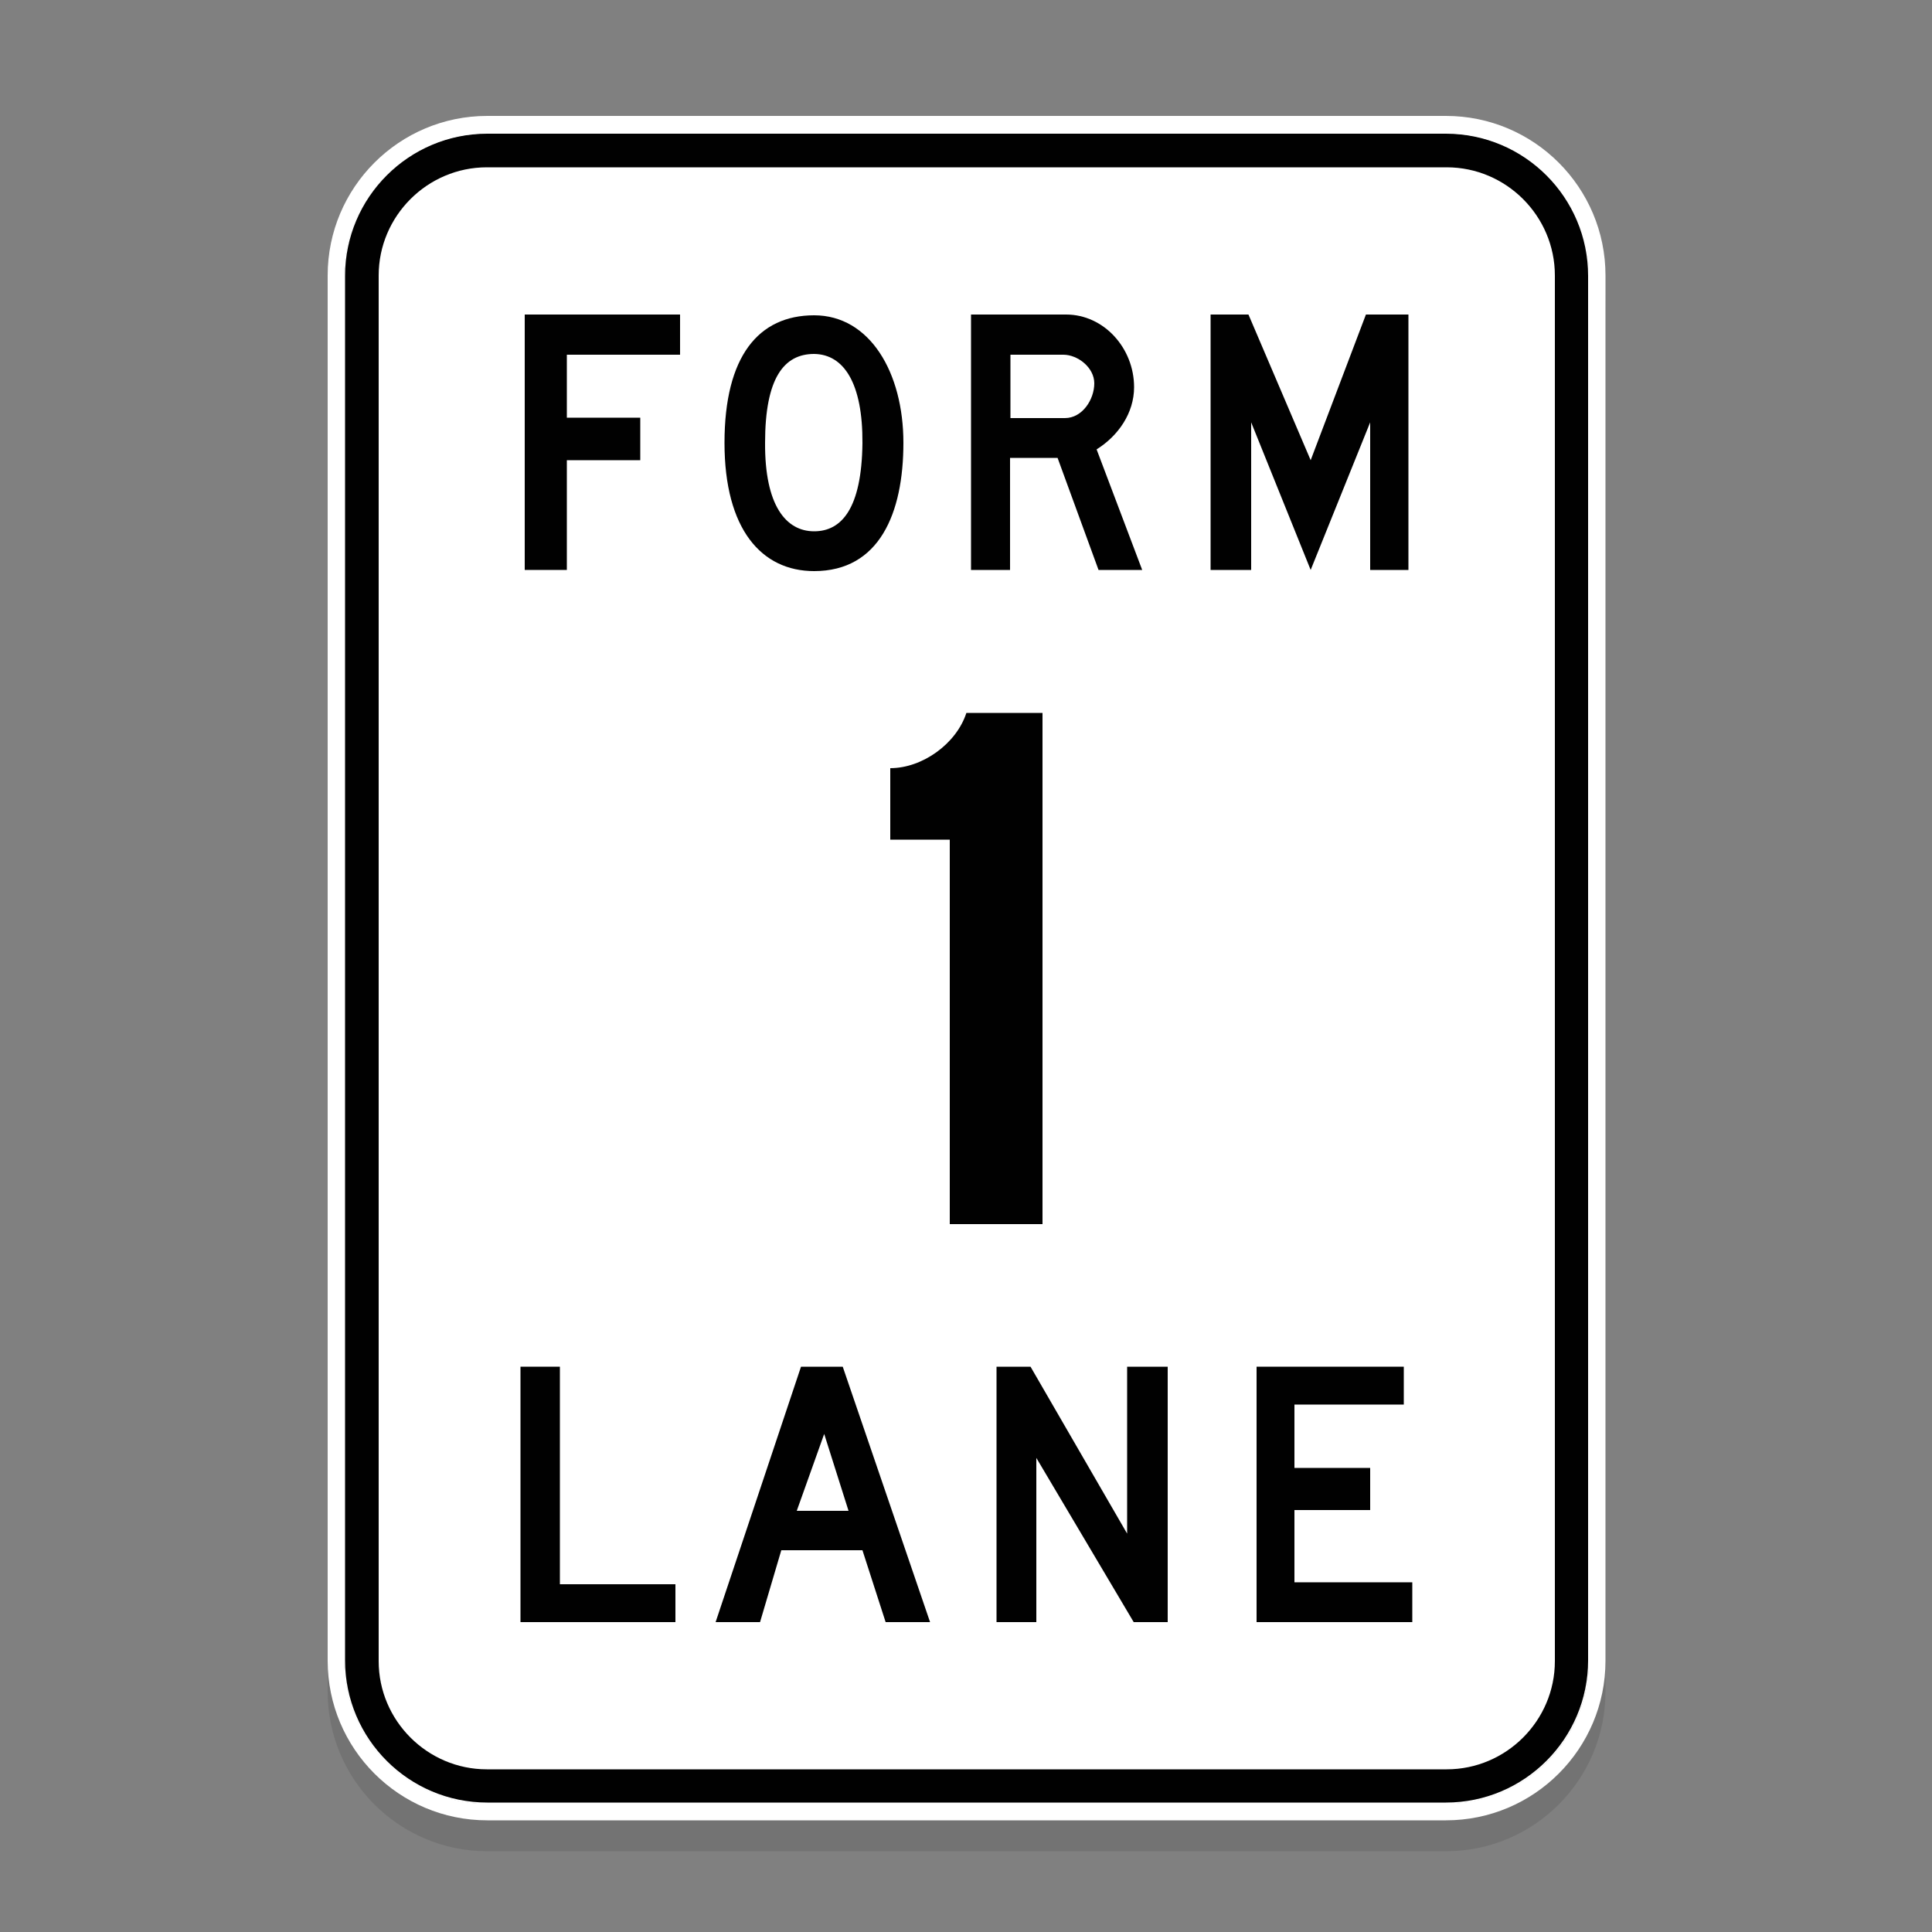 <?xml version="1.0" encoding="utf-8"?>
<!-- Generator: Adobe Illustrator 21.1.0, SVG Export Plug-In . SVG Version: 6.00 Build 0)  -->
<svg version="1.1" id="Layer_1" xmlns="http://www.w3.org/2000/svg" xmlns:xlink="http://www.w3.org/1999/xlink" x="0px" y="0px"
	 viewBox="0 0 500 500" style="enable-background:new 0 0 500 500;" xml:space="preserve">
<rect x="0" y="0" width="500" height="500" fill="#808080" stroke="none"/>
<style type="text/css">
	.st0{fill:none;}
	.st1{opacity:0.1;}
	.st2{fill:none;stroke:#000000;stroke-width:0;stroke-linecap:round;stroke-linejoin:round;}
	.st3{fill:#FFFFFF;}
	.st4{fill:#010101;}
</style>
<g id="Layer_2_1_">
</g>
<g id="Layer_1_1_">
	<g id="Layer_2">
		<rect class="st0" width="500" height="500"/>
	</g>
	<rect class="st0" width="500" height="500"/>
</g>
<g>
	<g class="st1">
		<path d="M374.2,38H126.1c-22.8,0-41.3,18.5-41.3,41.3v358.5c0,22.8,18.5,41.3,41.3,41.3h248.1c22.8,0,41.3-18.5,41.3-41.3V79.3
			C415.6,56.5,397.1,38,374.2,38z M251.3,89.4L251.3,89.4L251.3,89.4z"/>
		<line class="st2" x1="251.3" y1="89.4" x2="251.3" y2="89.4"/>
	</g>
	<g>
		<g>
			<path class="st3" d="M126.1,30h248.1c22.8,0,41.3,18.5,41.3,41.3v358.5c0,22.8-18.5,41.3-41.3,41.3H126.1
				c-22.8,0-41.3-18.5-41.3-41.3V71.3C84.8,48.5,103.3,30,126.1,30L126.1,30z"/>
		</g>
		<g>
			<path class="st4" d="M126.1,34.5h248.1c20.4,0,37,16.5,37,37v358.3c0,20.4-16.5,37-37,37H126.1c-20.4,0-37-16.5-37-37V71.4
				C89.1,51,105.7,34.5,126.1,34.5L126.1,34.5z"/>
			<path class="st3" d="M374.3,466.9H126.1c-20.5,0-37.1-16.6-37.1-37.1V71.4c0-20.5,16.6-37.1,37.1-37.1h248.1
				c20.5,0,37.1,16.6,37.1,37.1v358.3C411.3,450.2,394.7,466.9,374.3,466.9z M126.1,34.6c-20.3,0-36.8,16.5-36.8,36.8v358.3
				c0,20.3,16.5,36.8,36.8,36.8h248.1c20.3,0,36.8-16.5,36.8-36.8V71.4c0-20.3-16.5-36.8-36.8-36.8H126.1z"/>
		</g>
		<g>
			<path class="st3" d="M126,43.3h248.4c15.4,0,28,12.6,28,28v358.6c0,15.4-12.6,28-28,28H126c-15.4,0-28-12.6-28-28V71.3
				C98,55.9,110.6,43.3,126,43.3L126,43.3z"/>
		</g>
		<g>
			<polygon class="st4" points="135.8,81.4 176,81.4 176,91.8 146.7,91.8 146.7,108.1 165.7,108.1 165.7,119.1 146.7,119.1 
				146.7,147.5 135.8,147.5 			"/>
		</g>
		<g>
			<path class="st4" d="M210.7,147.8L210.7,147.8c-13.6,0-23.2-10.8-23.2-33.2s8.8-33,23.2-33s23.1,14.8,23.1,33
				S227.6,147.8,210.7,147.8L210.7,147.8z M210.7,137.5c7.1,0,12.3-5.9,12.5-22.8c0.1-15.5-4.8-23-12.5-23.1
				c-7.8,0-12.7,6.2-12.7,23C197.9,130.8,203.4,137.5,210.7,137.5L210.7,137.5z"/>
		</g>
		<g>
			<path class="st4" d="M261.5,91.8v16.4h14.1c4.5,0,7.6-4.8,7.6-9c0-4.1-4.3-7.4-8-7.4L261.5,91.8L261.5,91.8z M251.3,81.4h24.6
				c9.8,0,17.6,8.7,17.6,18.8c0,6.7-4.1,12.6-9.7,16.1l11.8,31.2h-11.3l-10.6-29h-12.3v29h-10.1L251.3,81.4L251.3,81.4z"/>
		</g>
		<g>
			<polygon class="st4" points="313.3,81.4 323.1,81.4 339.2,119.1 353.5,81.4 364.5,81.4 364.5,147.5 354.6,147.5 354.6,109.3 
				339.2,147.5 323.8,109.3 323.8,147.5 313.3,147.5 			"/>
		</g>
		<g>
			<path class="st4" d="M245.8,316.8v-99.5h-15.4v-18.5c8.3,0,17.1-6.3,19.7-14.3h19.7v132.3L245.8,316.8L245.8,316.8z"/>
		</g>
		<g>
			<polygon class="st4" points="134.7,353.7 144.9,353.7 144.9,410 174.8,410 174.8,419.8 134.7,419.8 			"/>
		</g>
		<g>
			<path class="st4" d="M218.1,353.7h-10.8l-22.1,66.1h11.5l5.5-18.6h21l6,18.6h11.5L218.1,353.7z M206.2,391l7.1-19.9l6.3,19.9
				H206.2z"/>
		</g>
		<g>
			<polygon class="st4" points="257.9,353.7 266.7,353.7 291.7,396.9 291.7,353.7 302.2,353.7 302.2,419.8 293.4,419.8 268.2,377.3 
				268.2,419.8 257.9,419.8 			"/>
		</g>
		<g>
			<polygon class="st4" points="325.2,353.7 363.3,353.7 363.3,363.5 335,363.5 335,379.9 354.6,379.9 354.6,390.8 335,390.8 
				335,409.5 365.5,409.5 365.5,419.8 325.2,419.8 			"/>
		</g>
	</g>
</g>
</svg>
